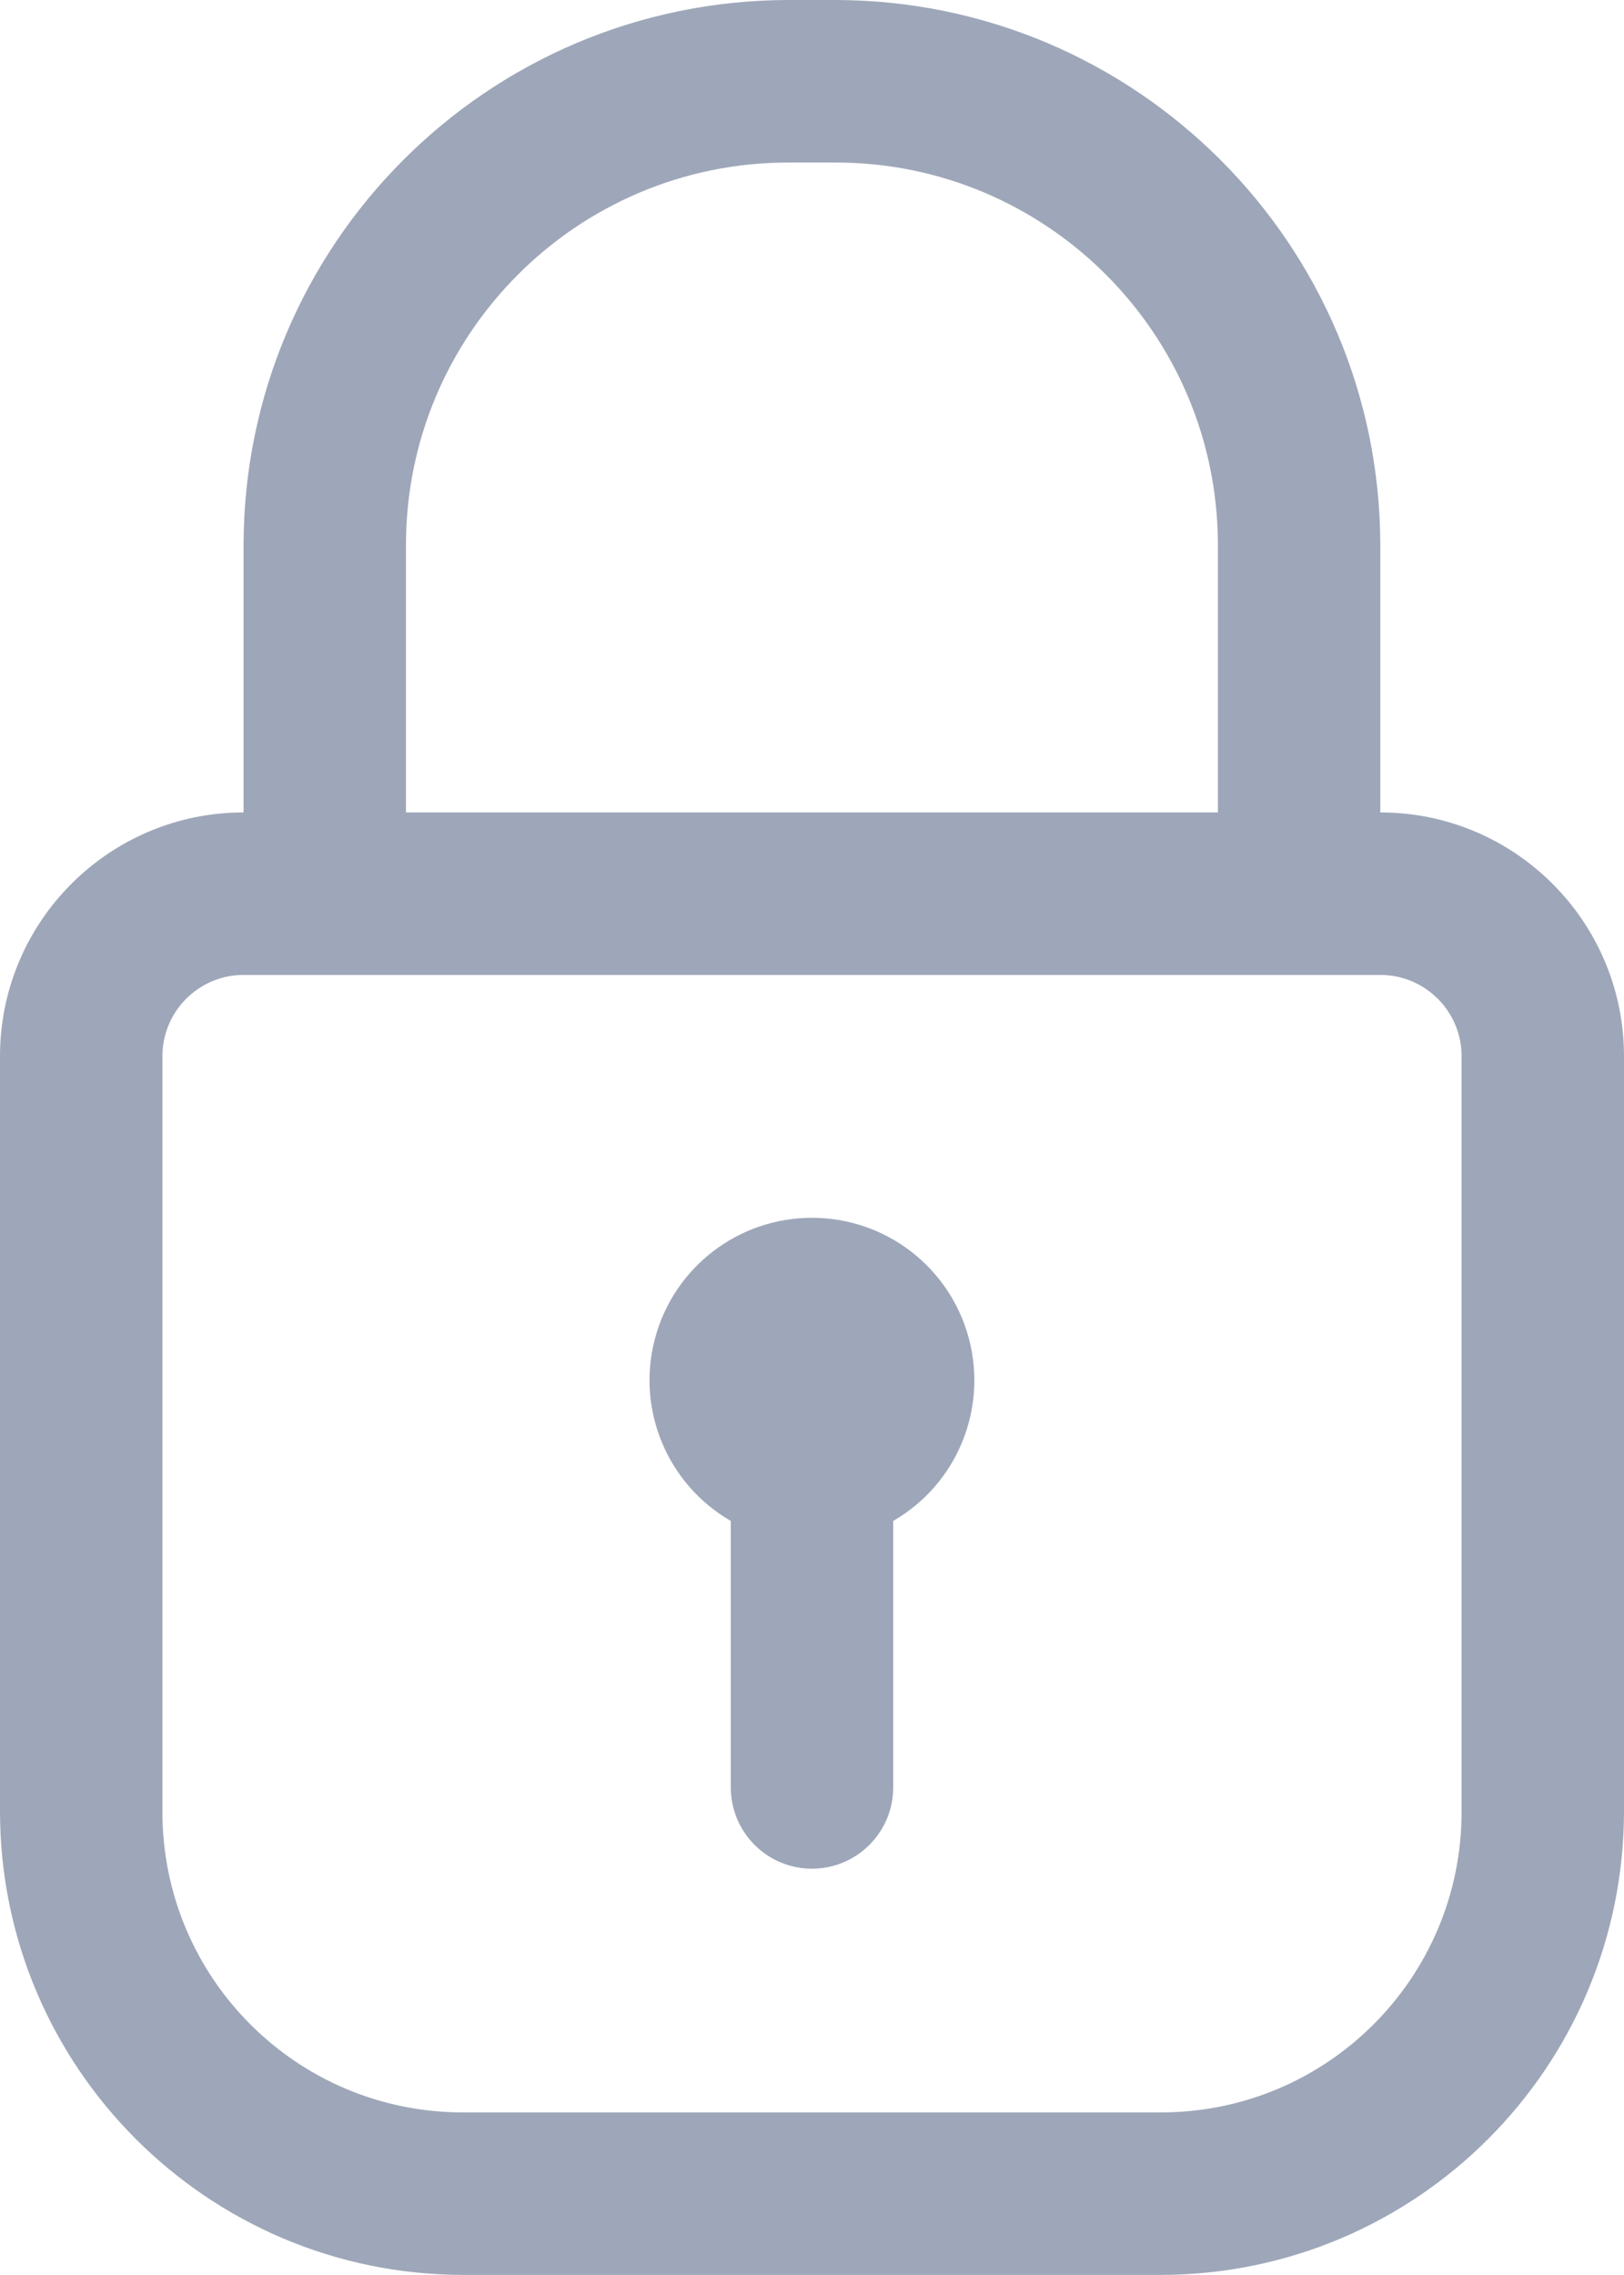 <?xml version="1.0" encoding="UTF-8"?>
<svg width="11.429px" height="16px" viewBox="0 0 11.429 16" version="1.1" xmlns="http://www.w3.org/2000/svg" xmlns:xlink="http://www.w3.org/1999/xlink">
    <title>ic_lock@1x</title>
    <g id="Dizajn---Radni-page" stroke="none" stroke-width="1" fill="none" fill-rule="evenodd">
        <g id="Moj-profil---Nalog" transform="translate(-918, -452)" fill="#9EA7B9" fill-rule="nonzero">
            <g id="Group-8" transform="translate(407, 258)">
                <g id="Group-2-Copy-6" transform="translate(73, 154)">
                    <g id="ic_lock" transform="translate(438, 40)">
                        <path d="M5.88,0 C7.996,0.003 9.711,1.718 9.714,3.834 L9.714,5.714 C10.661,5.714 11.429,6.482 11.429,7.429 L11.429,12.743 C11.425,14.54 9.969,15.997 8.171,16 L3.257,16 C1.46,15.997 0.003,14.54 0,12.743 L0,7.429 C0,6.482 0.768,5.714 1.714,5.714 L1.714,3.834 C1.717,1.718 3.432,0.003 5.549,0 Z M9.714,6.857 L1.714,6.857 C1.399,6.857 1.143,7.113 1.143,7.429 L1.143,12.743 C1.143,13.911 2.089,14.857 3.257,14.857 L8.171,14.857 C9.339,14.857 10.286,13.911 10.286,12.743 L10.286,7.429 C10.286,7.113 10.03,6.857 9.714,6.857 Z M5.714,8.565 C6.232,8.565 6.684,8.912 6.818,9.412 C6.952,9.911 6.734,10.439 6.286,10.697 L6.286,12.571 C6.286,12.887 6.03,13.143 5.714,13.143 C5.399,13.143 5.143,12.887 5.143,12.571 L5.143,10.697 C4.695,10.439 4.476,9.911 4.61,9.412 C4.744,8.912 5.197,8.565 5.714,8.565 Z M5.88,1.143 L5.549,1.143 C4.062,1.143 2.857,2.348 2.857,3.834 L2.857,5.714 L8.571,5.714 L8.571,3.834 C8.571,2.348 7.366,1.143 5.88,1.143 Z" id="Combined-Shape"></path>
                    </g>
                </g>
            </g>
        </g>
    </g>
</svg>
